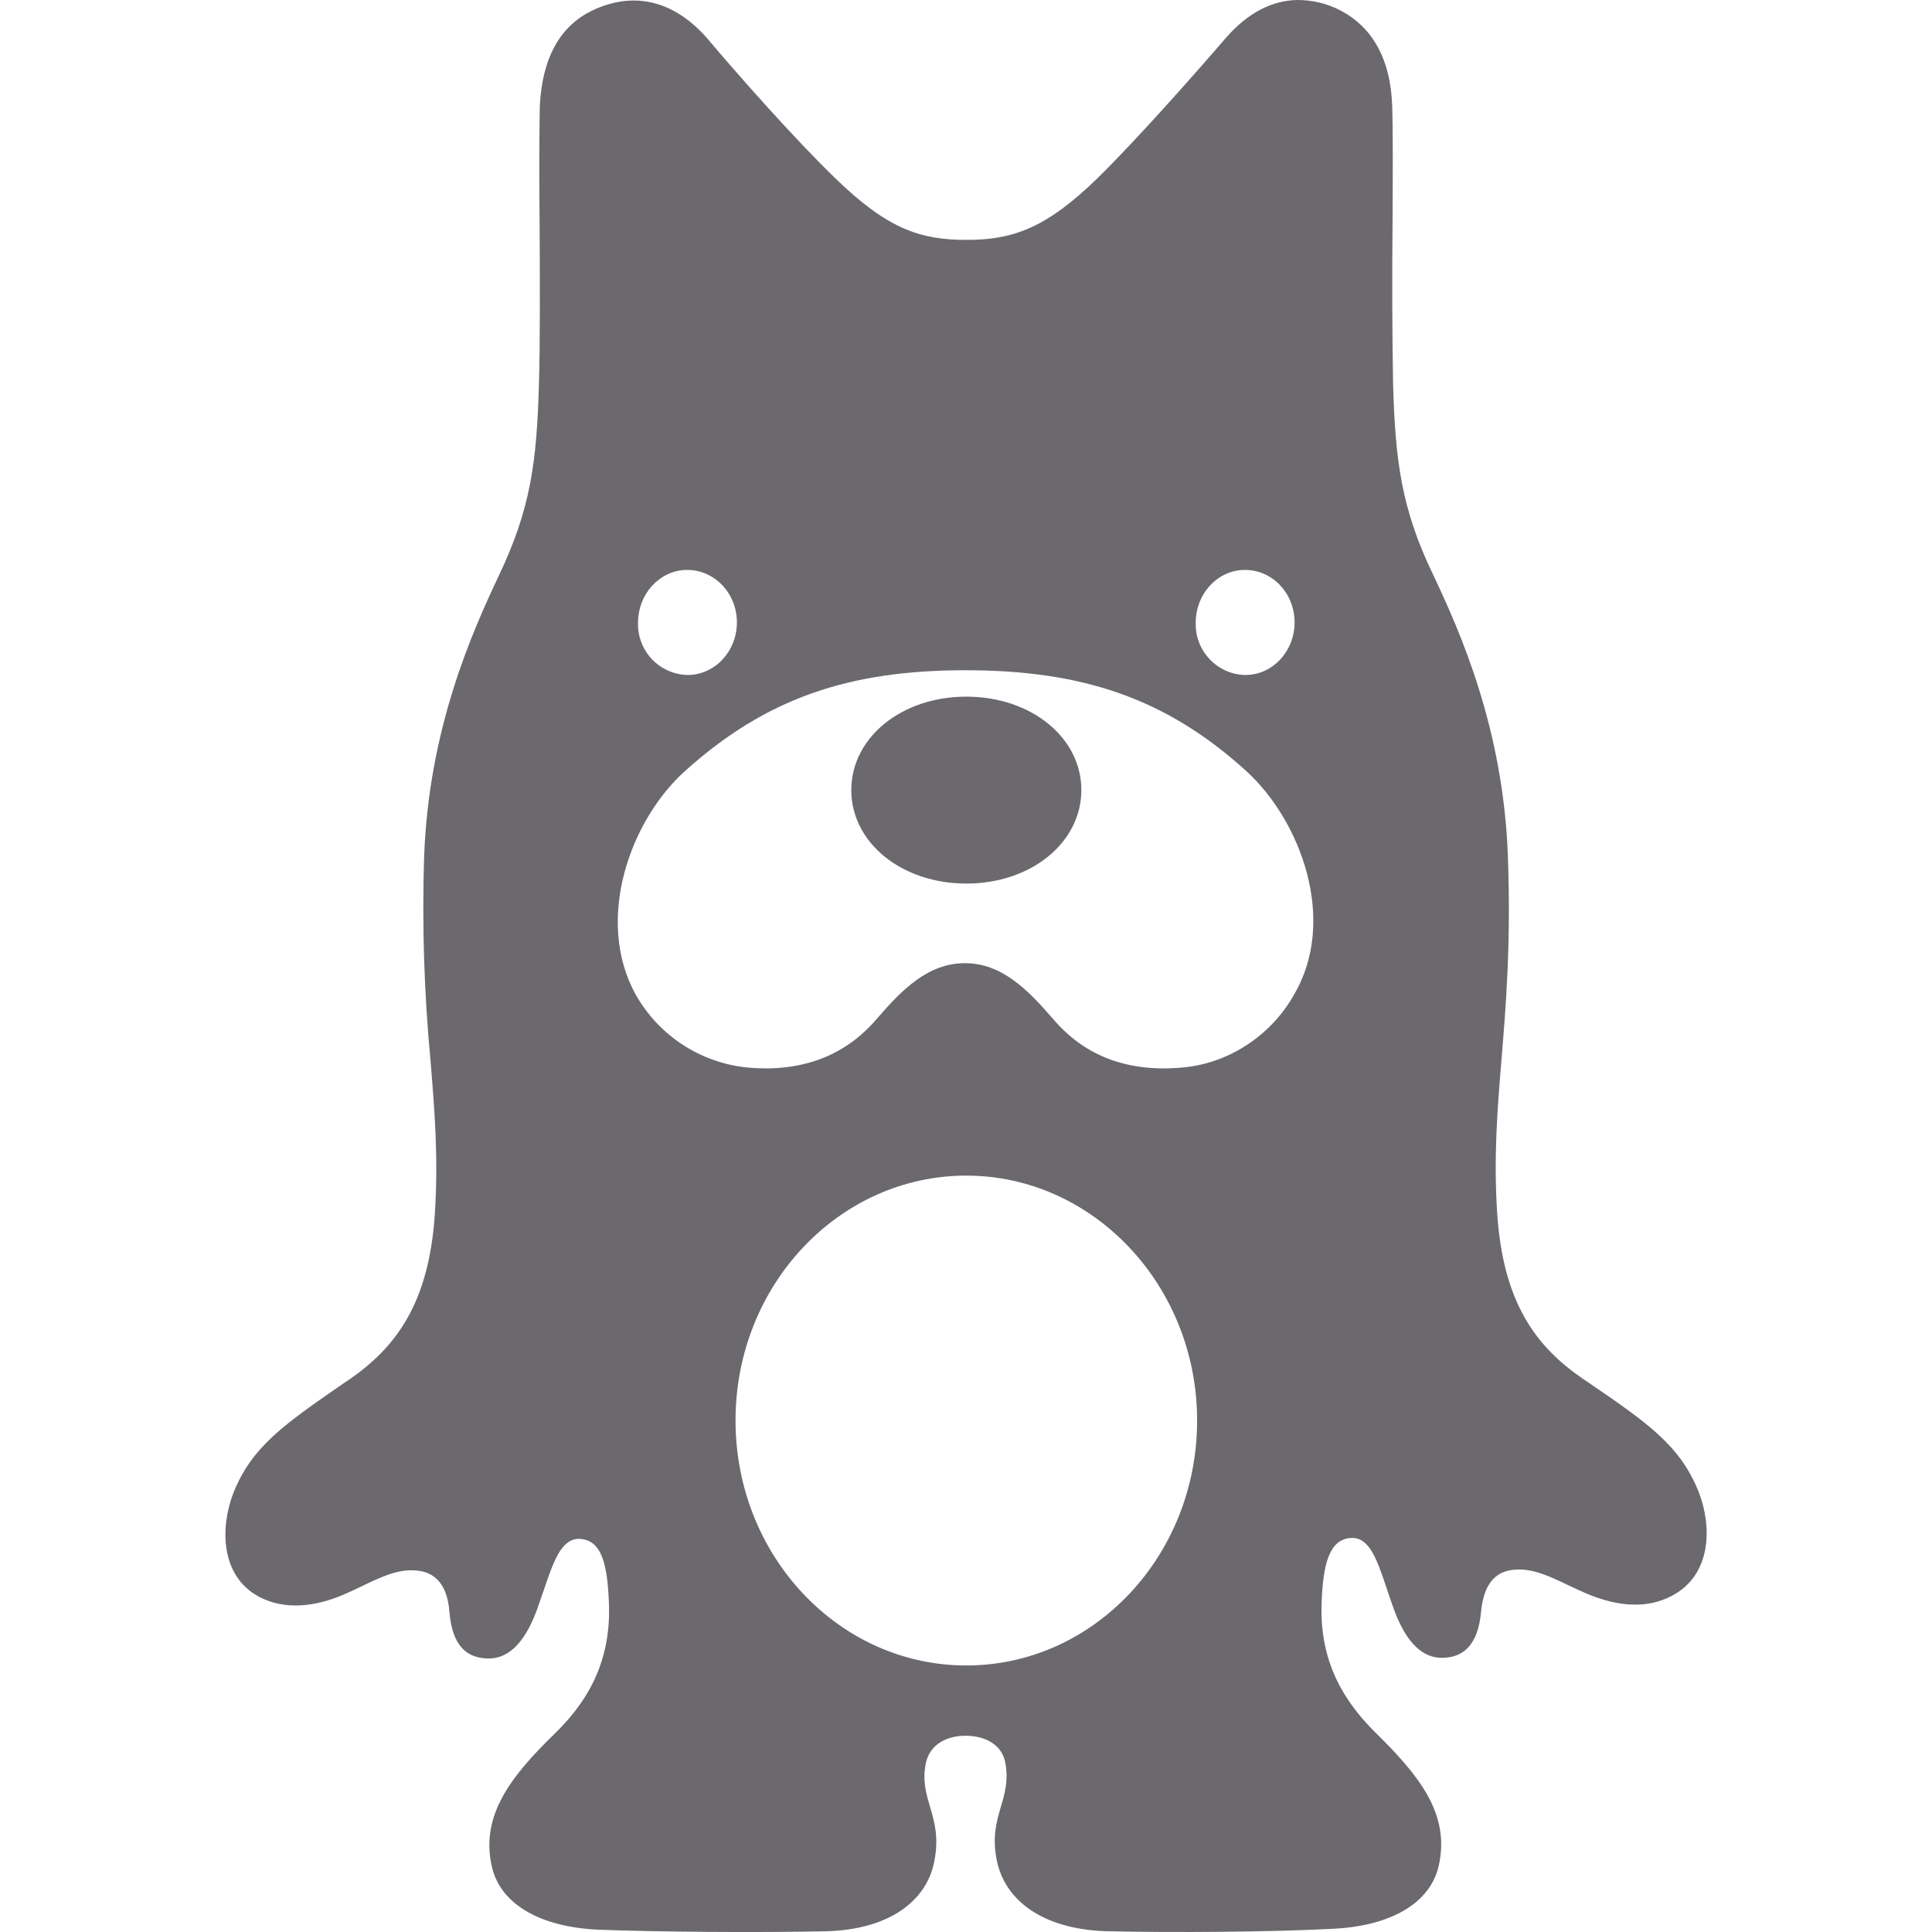 <svg width="24" height="24" viewBox="0 0 24 24" fill="none" xmlns="http://www.w3.org/2000/svg">
<g clip-path="url(#clip0_336_6384)">
<path d="M10.575 9.815C10.575 9.162 11.199 8.654 12.004 8.654C12.809 8.654 13.433 9.162 13.433 9.814C13.433 10.467 12.809 10.976 12.004 10.976C11.199 10.976 10.575 10.467 10.575 9.815ZM16.107 8.17682e-05C15.804 0.008 15.504 0.155 15.232 0.467C14.835 0.927 14.121 1.735 13.632 2.215C12.991 2.839 12.576 2.98 12.006 2.98C11.436 2.98 11.028 2.848 10.377 2.215C9.889 1.745 9.165 0.928 8.777 0.467C8.342 -0.023 7.837 -0.099 7.357 0.131C6.959 0.323 6.733 0.716 6.705 1.331C6.698 1.805 6.698 2.28 6.703 2.754C6.707 3.484 6.71 4.288 6.695 4.768C6.668 5.728 6.596 6.311 6.199 7.146C5.864 7.856 5.323 9.056 5.268 10.658C5.242 11.498 5.269 12.338 5.348 13.174C5.4 13.808 5.446 14.376 5.402 15.074C5.33 16.187 4.922 16.734 4.336 17.139L4.258 17.191C3.53 17.694 3.125 17.974 2.898 18.549C2.735 18.972 2.735 19.575 3.215 19.834C3.522 19.998 3.893 19.97 4.273 19.807C4.348 19.774 4.423 19.739 4.498 19.703C4.718 19.597 4.934 19.493 5.15 19.508C5.376 19.518 5.557 19.651 5.584 20.035C5.62 20.438 5.792 20.602 6.072 20.602C6.298 20.602 6.507 20.439 6.67 19.998L6.754 19.756C6.877 19.395 6.971 19.116 7.194 19.116C7.484 19.126 7.545 19.45 7.564 19.91C7.591 20.572 7.357 21.082 6.894 21.533C6.362 22.051 5.964 22.542 6.109 23.183C6.209 23.636 6.679 23.933 7.419 23.971C8.179 24 9.409 24.009 10.259 23.991C11.056 23.971 11.517 23.606 11.607 23.117C11.664 22.827 11.609 22.635 11.555 22.451C11.507 22.287 11.459 22.131 11.498 21.918C11.543 21.668 11.761 21.562 11.996 21.562C12.231 21.562 12.456 21.668 12.492 21.918C12.526 22.126 12.482 22.28 12.434 22.441C12.38 22.628 12.322 22.822 12.384 23.117C12.484 23.597 12.936 23.961 13.732 23.99C14.582 24.01 15.812 24 16.562 23.96C17.304 23.923 17.774 23.625 17.873 23.174C18.018 22.531 17.622 22.05 17.088 21.524C16.628 21.071 16.391 20.564 16.418 19.902C16.436 19.442 16.508 19.115 16.789 19.105C17.014 19.097 17.109 19.38 17.232 19.75C17.257 19.826 17.285 19.905 17.314 19.988C17.476 20.429 17.684 20.594 17.91 20.594C18.19 20.594 18.362 20.419 18.398 20.025C18.434 19.631 18.615 19.508 18.832 19.498C19.048 19.484 19.264 19.588 19.484 19.693C19.56 19.73 19.636 19.764 19.711 19.797C20.1 19.96 20.46 19.987 20.768 19.824C21.266 19.564 21.267 18.961 21.104 18.539C20.872 17.952 20.462 17.672 19.695 17.149L19.665 17.129C19.076 16.726 18.67 16.177 18.598 15.064C18.554 14.365 18.6 13.798 18.652 13.164C18.708 12.482 18.77 11.724 18.732 10.65C18.678 9.057 18.138 7.847 17.802 7.137C17.405 6.312 17.332 5.717 17.305 4.757C17.294 4.086 17.292 3.415 17.299 2.744C17.302 2.147 17.304 1.602 17.295 1.33C17.277 0.725 17.041 0.333 16.652 0.13C16.484 0.042 16.297 -0.002 16.107 8.17682e-05ZM8.507 7.08H8.539C8.874 7.08 9.154 7.367 9.154 7.732C9.154 8.087 8.884 8.385 8.539 8.385C8.456 8.383 8.374 8.364 8.298 8.33C8.222 8.296 8.153 8.247 8.096 8.186C8.039 8.126 7.995 8.054 7.966 7.976C7.936 7.898 7.923 7.815 7.926 7.732C7.926 7.389 8.18 7.098 8.508 7.08H8.507ZM15.436 7.08H15.469C15.803 7.08 16.082 7.367 16.082 7.732C16.082 8.087 15.812 8.385 15.469 8.385C15.386 8.383 15.303 8.365 15.227 8.331C15.151 8.297 15.082 8.248 15.025 8.187C14.968 8.126 14.923 8.055 14.894 7.977C14.864 7.899 14.851 7.815 14.854 7.732C14.854 7.389 15.107 7.098 15.436 7.08ZM11.994 8.326C13.441 8.326 14.482 8.672 15.477 9.574C16.164 10.198 16.617 11.436 16.074 12.357C15.812 12.827 15.305 13.203 14.699 13.26C13.894 13.337 13.397 13.03 13.08 12.656C12.773 12.3 12.447 11.965 11.986 11.965C11.526 11.965 11.2 12.299 10.893 12.655C10.576 13.029 10.069 13.337 9.273 13.26C8.989 13.23 8.715 13.132 8.476 12.975C8.237 12.818 8.039 12.606 7.898 12.357C7.383 11.427 7.827 10.188 8.514 9.574C9.518 8.672 10.547 8.326 11.994 8.326ZM12.004 14.604C13.578 14.604 14.871 15.967 14.871 17.646C14.871 19.326 13.587 20.689 12.004 20.689C10.421 20.689 9.137 19.326 9.137 17.646C9.137 15.966 10.422 14.604 12.004 14.604Z" fill="#6B696D"/>
</g>
<defs>
<clipPath id="clip0_336_6384">
<rect width="24" height="24" fill="white"/>
</clipPath>
</defs>
</svg>
